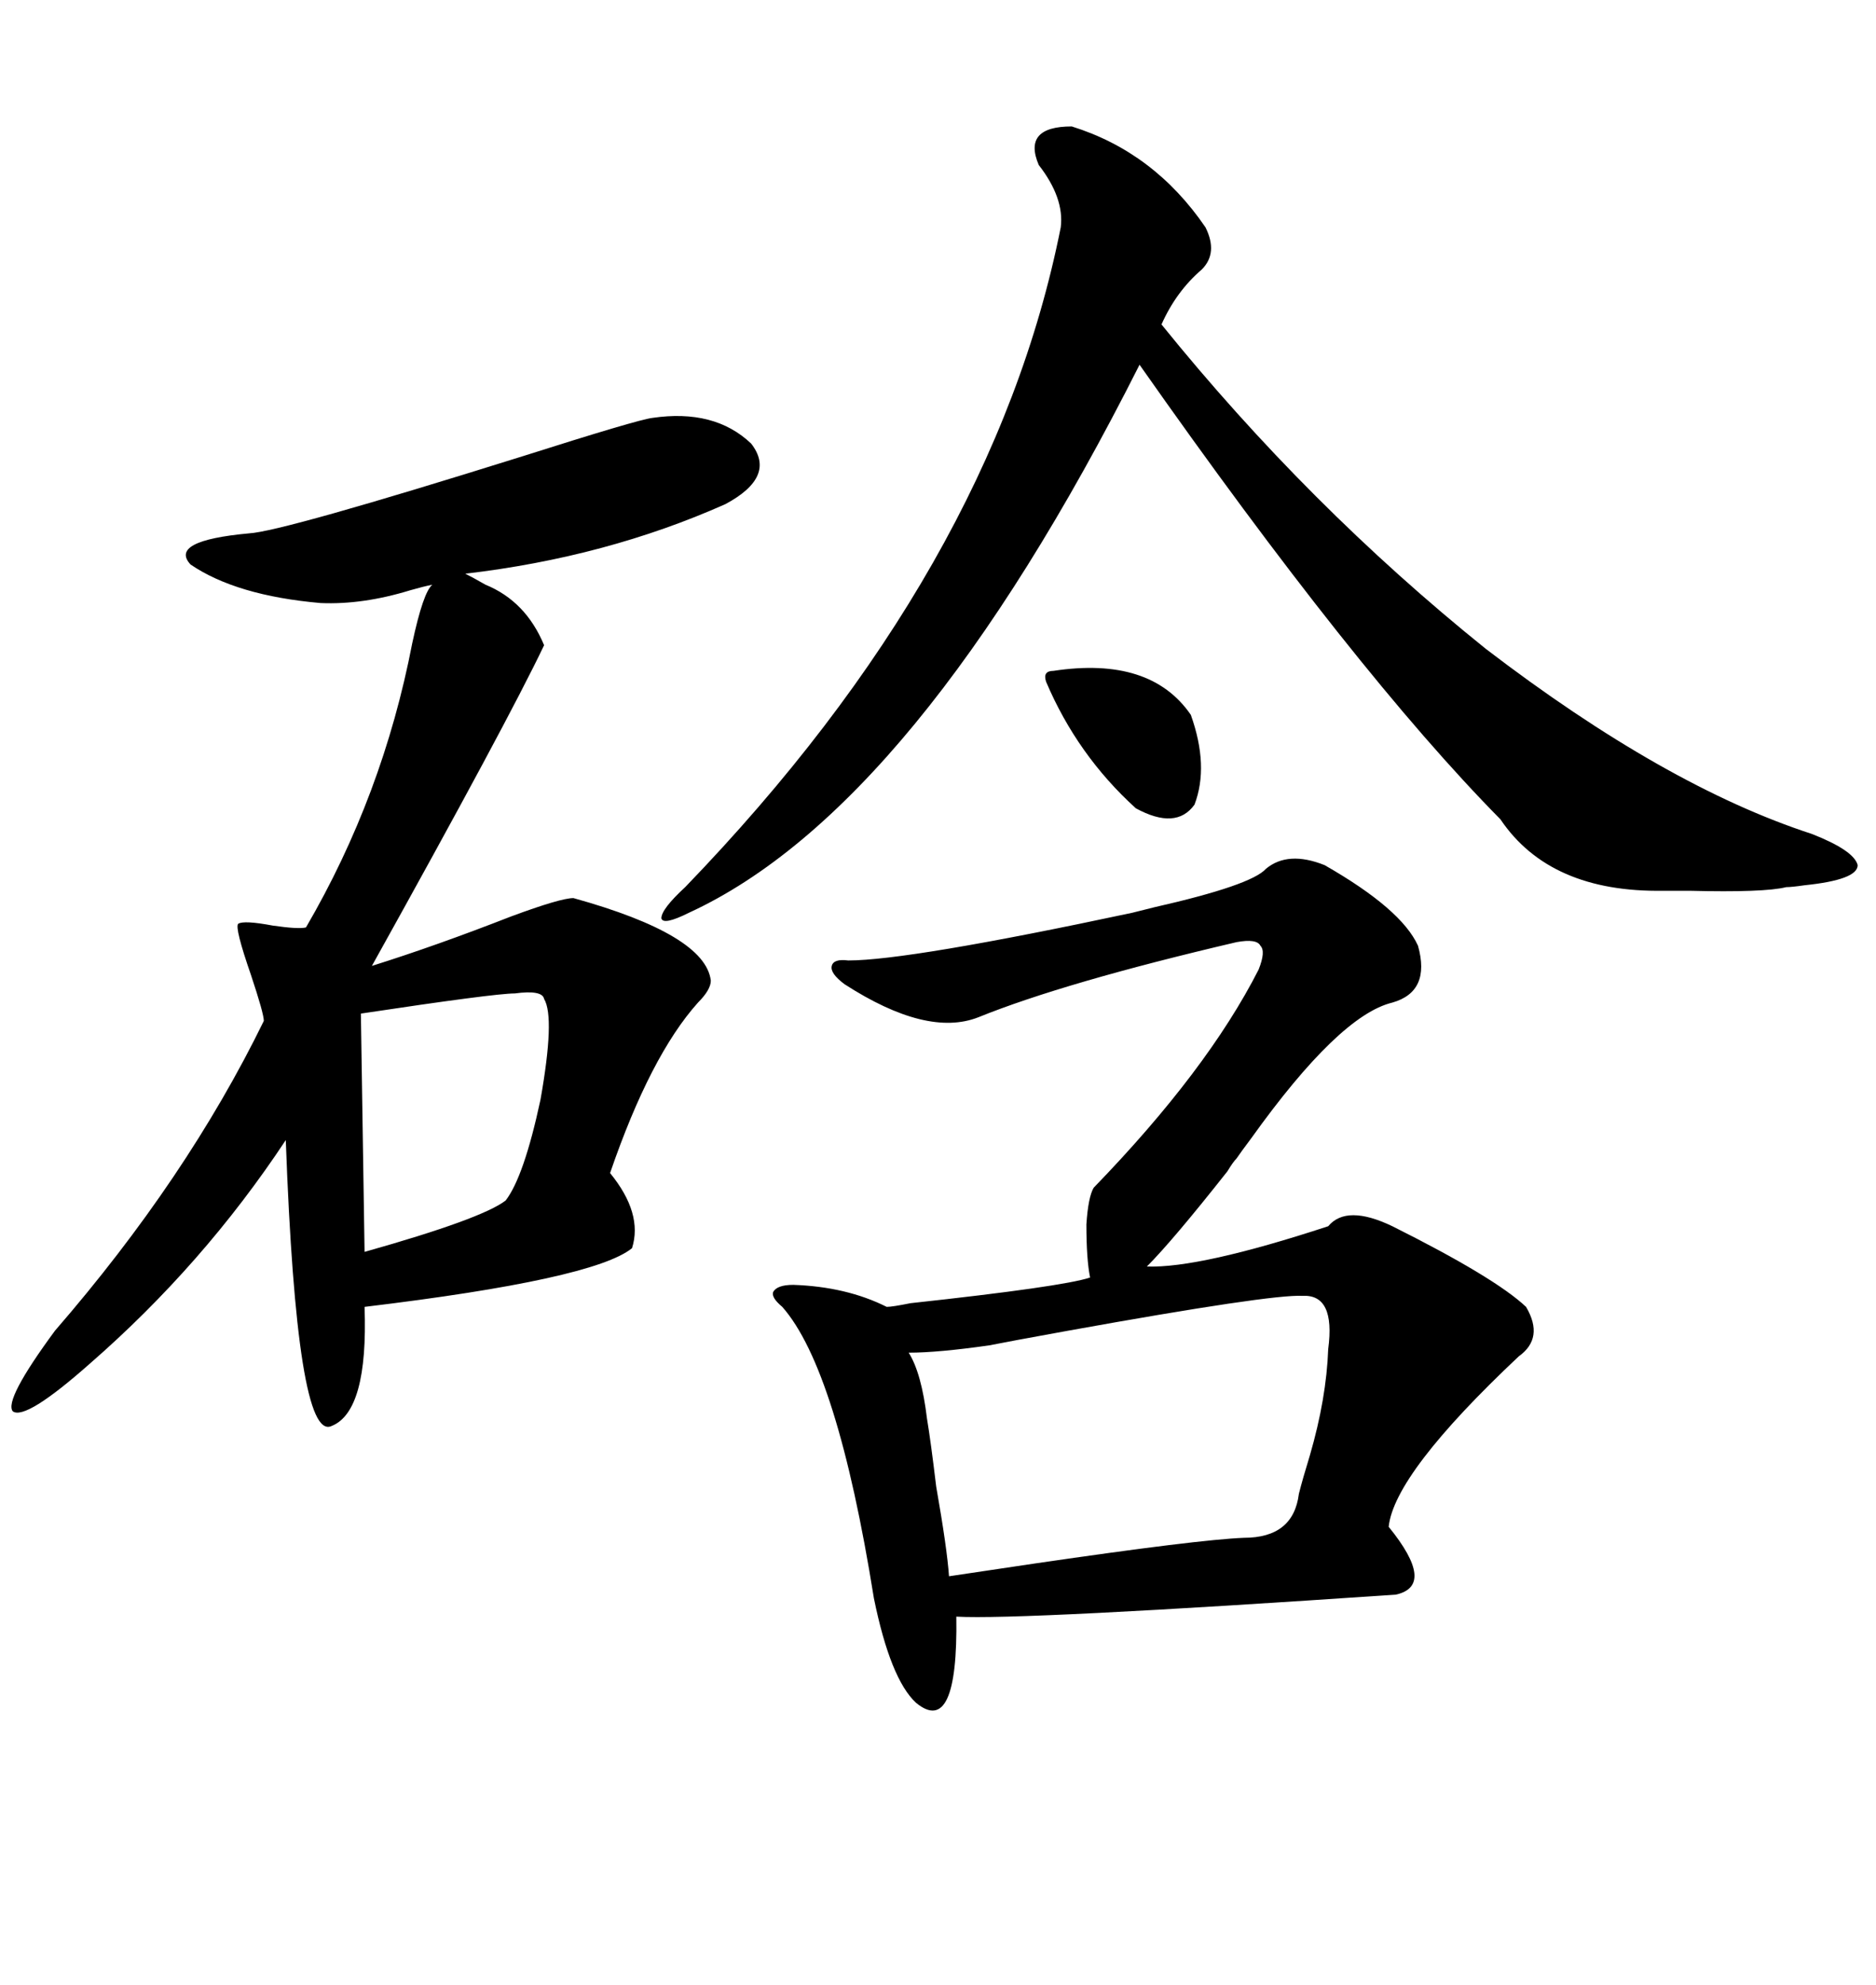 <svg xmlns="http://www.w3.org/2000/svg" xmlns:xlink="http://www.w3.org/1999/xlink" width="300" height="317.285"><path d="M211.82 138.28L211.82 138.28Q224.12 145.31 226.76 151.17L226.76 151.17Q228.81 158.50 222.66 160.25L222.66 160.25Q214.16 162.30 200.10 181.93L200.10 181.93Q198.34 184.28 197.75 185.16L197.75 185.16Q197.17 185.74 196.29 187.21L196.29 187.21Q187.50 198.34 183.40 202.44L183.40 202.44Q191.89 202.73 212.40 196.00L212.40 196.00Q215.33 192.48 222.66 196.00L222.66 196.00Q239.06 204.20 244.04 208.89L244.04 208.89Q246.97 213.87 242.87 216.80L242.87 216.80Q222.95 235.55 222.07 244.04L222.07 244.04Q229.69 253.42 223.24 254.88L223.24 254.88Q163.18 258.98 152.93 258.40L152.93 258.40Q153.22 277.73 146.48 272.17L146.48 272.17Q142.38 268.36 139.75 255.47L139.75 255.47Q133.89 218.85 125.10 208.89L125.10 208.89Q123.34 207.42 123.63 206.54L123.63 206.54Q124.22 205.37 126.86 205.37L126.86 205.37Q135.35 205.66 141.80 208.89L141.80 208.89Q142.68 208.89 145.61 208.30L145.61 208.30Q169.92 205.66 174.32 204.20L174.32 204.20Q173.73 201.27 173.73 195.70L173.73 195.70Q174.02 191.31 174.90 189.84L174.90 189.84Q193.07 171.09 201.27 154.98L201.27 154.98Q202.44 152.05 201.56 151.17L201.56 151.17Q200.98 150 197.75 150.59L197.75 150.59Q170.21 157.03 156.45 162.60L156.45 162.60Q148.24 165.82 135.06 157.32L135.06 157.32Q132.71 155.57 133.01 154.39L133.01 154.39Q133.30 153.22 135.64 153.52L135.64 153.52Q145.31 153.52 181.05 145.90L181.05 145.90Q182.23 145.61 184.57 145.02L184.57 145.02Q200.10 141.50 202.44 138.87L202.44 138.87Q205.96 135.94 211.82 138.28ZM104.30 66.80L104.30 66.80Q114.26 65.33 120.12 70.90L120.12 70.90Q124.22 76.17 116.02 80.57L116.02 80.57Q96.97 89.06 74.41 91.70L74.41 91.70Q75.59 92.29 77.64 93.46L77.64 93.46Q84.08 96.09 87.01 103.13L87.01 103.13Q81.15 115.43 59.47 154.39L59.47 154.39Q69.73 151.17 81.74 146.48L81.74 146.48Q89.65 143.55 91.70 143.55L91.70 143.55Q112.79 149.41 113.67 156.74L113.67 156.74Q113.67 158.20 111.62 160.25L111.62 160.25Q104.00 168.75 97.56 187.50L97.56 187.50Q102.83 193.95 101.07 199.51L101.07 199.51Q94.92 204.49 58.30 208.89L58.30 208.89Q58.89 225.59 53.03 227.93L53.03 227.93Q47.46 230.57 45.70 182.23L45.70 182.23Q32.52 202.15 14.36 217.97L14.36 217.97Q4.10 227.05 2.05 225.59L2.05 225.59Q0.59 223.83 8.79 212.70L8.79 212.70Q29.88 188.38 42.19 163.18L42.19 163.18Q42.19 162.01 40.14 155.86L40.14 155.86Q37.50 148.24 38.09 147.66L38.09 147.66Q38.96 147.07 43.65 147.95L43.65 147.95Q47.75 148.54 48.93 148.24L48.93 148.24Q61.23 127.15 65.92 102.83L65.92 102.83Q67.68 94.63 69.14 93.46L69.14 93.46Q67.68 93.75 65.63 94.34L65.63 94.34Q58.01 96.68 51.27 96.39L51.27 96.39Q37.79 95.21 30.47 90.23L30.47 90.23Q26.95 86.43 39.84 85.25L39.84 85.25Q45.12 84.96 83.50 72.95L83.50 72.95Q101.95 67.09 104.30 66.80ZM171.39 20.21L171.39 20.21Q184.57 24.32 192.77 36.33L192.77 36.33Q194.82 40.43 192.19 43.07L192.19 43.07Q188.09 46.58 185.74 51.86L185.74 51.86Q209.18 80.86 237.60 103.71L237.60 103.71Q266.31 125.68 289.75 133.30L289.75 133.30Q296.48 135.94 297.07 138.28L297.07 138.28Q297.07 140.63 288.57 141.50L288.57 141.50Q286.52 141.80 285.64 141.80L285.64 141.80Q282.13 142.68 270.12 142.38L270.12 142.38Q267.19 142.38 266.02 142.38L266.02 142.38Q247.85 142.68 239.94 130.96L239.94 130.96Q216.80 107.52 182.23 58.30L182.23 58.30Q146.48 129.20 110.16 145.90L110.16 145.90Q106.05 147.95 105.76 146.78L105.76 146.78Q105.76 145.31 109.57 141.80L109.57 141.80Q158.79 90.82 169.63 36.33L169.63 36.33Q170.21 31.64 166.11 26.37L166.11 26.37Q163.48 20.21 171.39 20.21ZM208.30 207.13L208.30 207.13Q203.32 206.84 170.80 212.70L170.80 212.70Q161.13 214.45 158.20 215.04L158.20 215.04Q150 216.21 145.31 216.21L145.31 216.21Q147.36 219.43 148.24 226.76L148.24 226.76Q148.83 230.27 149.71 237.60L149.71 237.60Q151.46 247.56 151.76 251.95L151.76 251.95Q155.57 251.37 165.53 249.90L165.53 249.90Q191.60 246.09 198.93 245.80L198.93 245.80Q206.84 245.80 207.71 238.77L207.71 238.77Q208.30 236.43 209.47 232.62L209.47 232.62Q212.11 223.54 212.40 215.63L212.40 215.63Q213.57 206.84 208.30 207.13ZM87.01 159.67L87.01 159.67Q86.72 158.20 82.32 158.79L82.32 158.79Q79.10 158.79 57.71 162.01L57.71 162.01L58.30 200.10Q77.05 194.82 80.86 191.89L80.86 191.89Q83.79 188.09 86.43 175.78L86.43 175.78Q88.77 162.60 87.01 159.67ZM167.29 108.98L167.29 108.98Q166.70 107.23 168.46 107.23L168.46 107.23Q183.98 104.88 190.43 114.26L190.43 114.26Q193.36 122.46 191.02 128.61L191.02 128.61Q188.09 132.71 181.64 129.20L181.64 129.20Q172.27 120.70 167.29 108.98Z"/></svg>